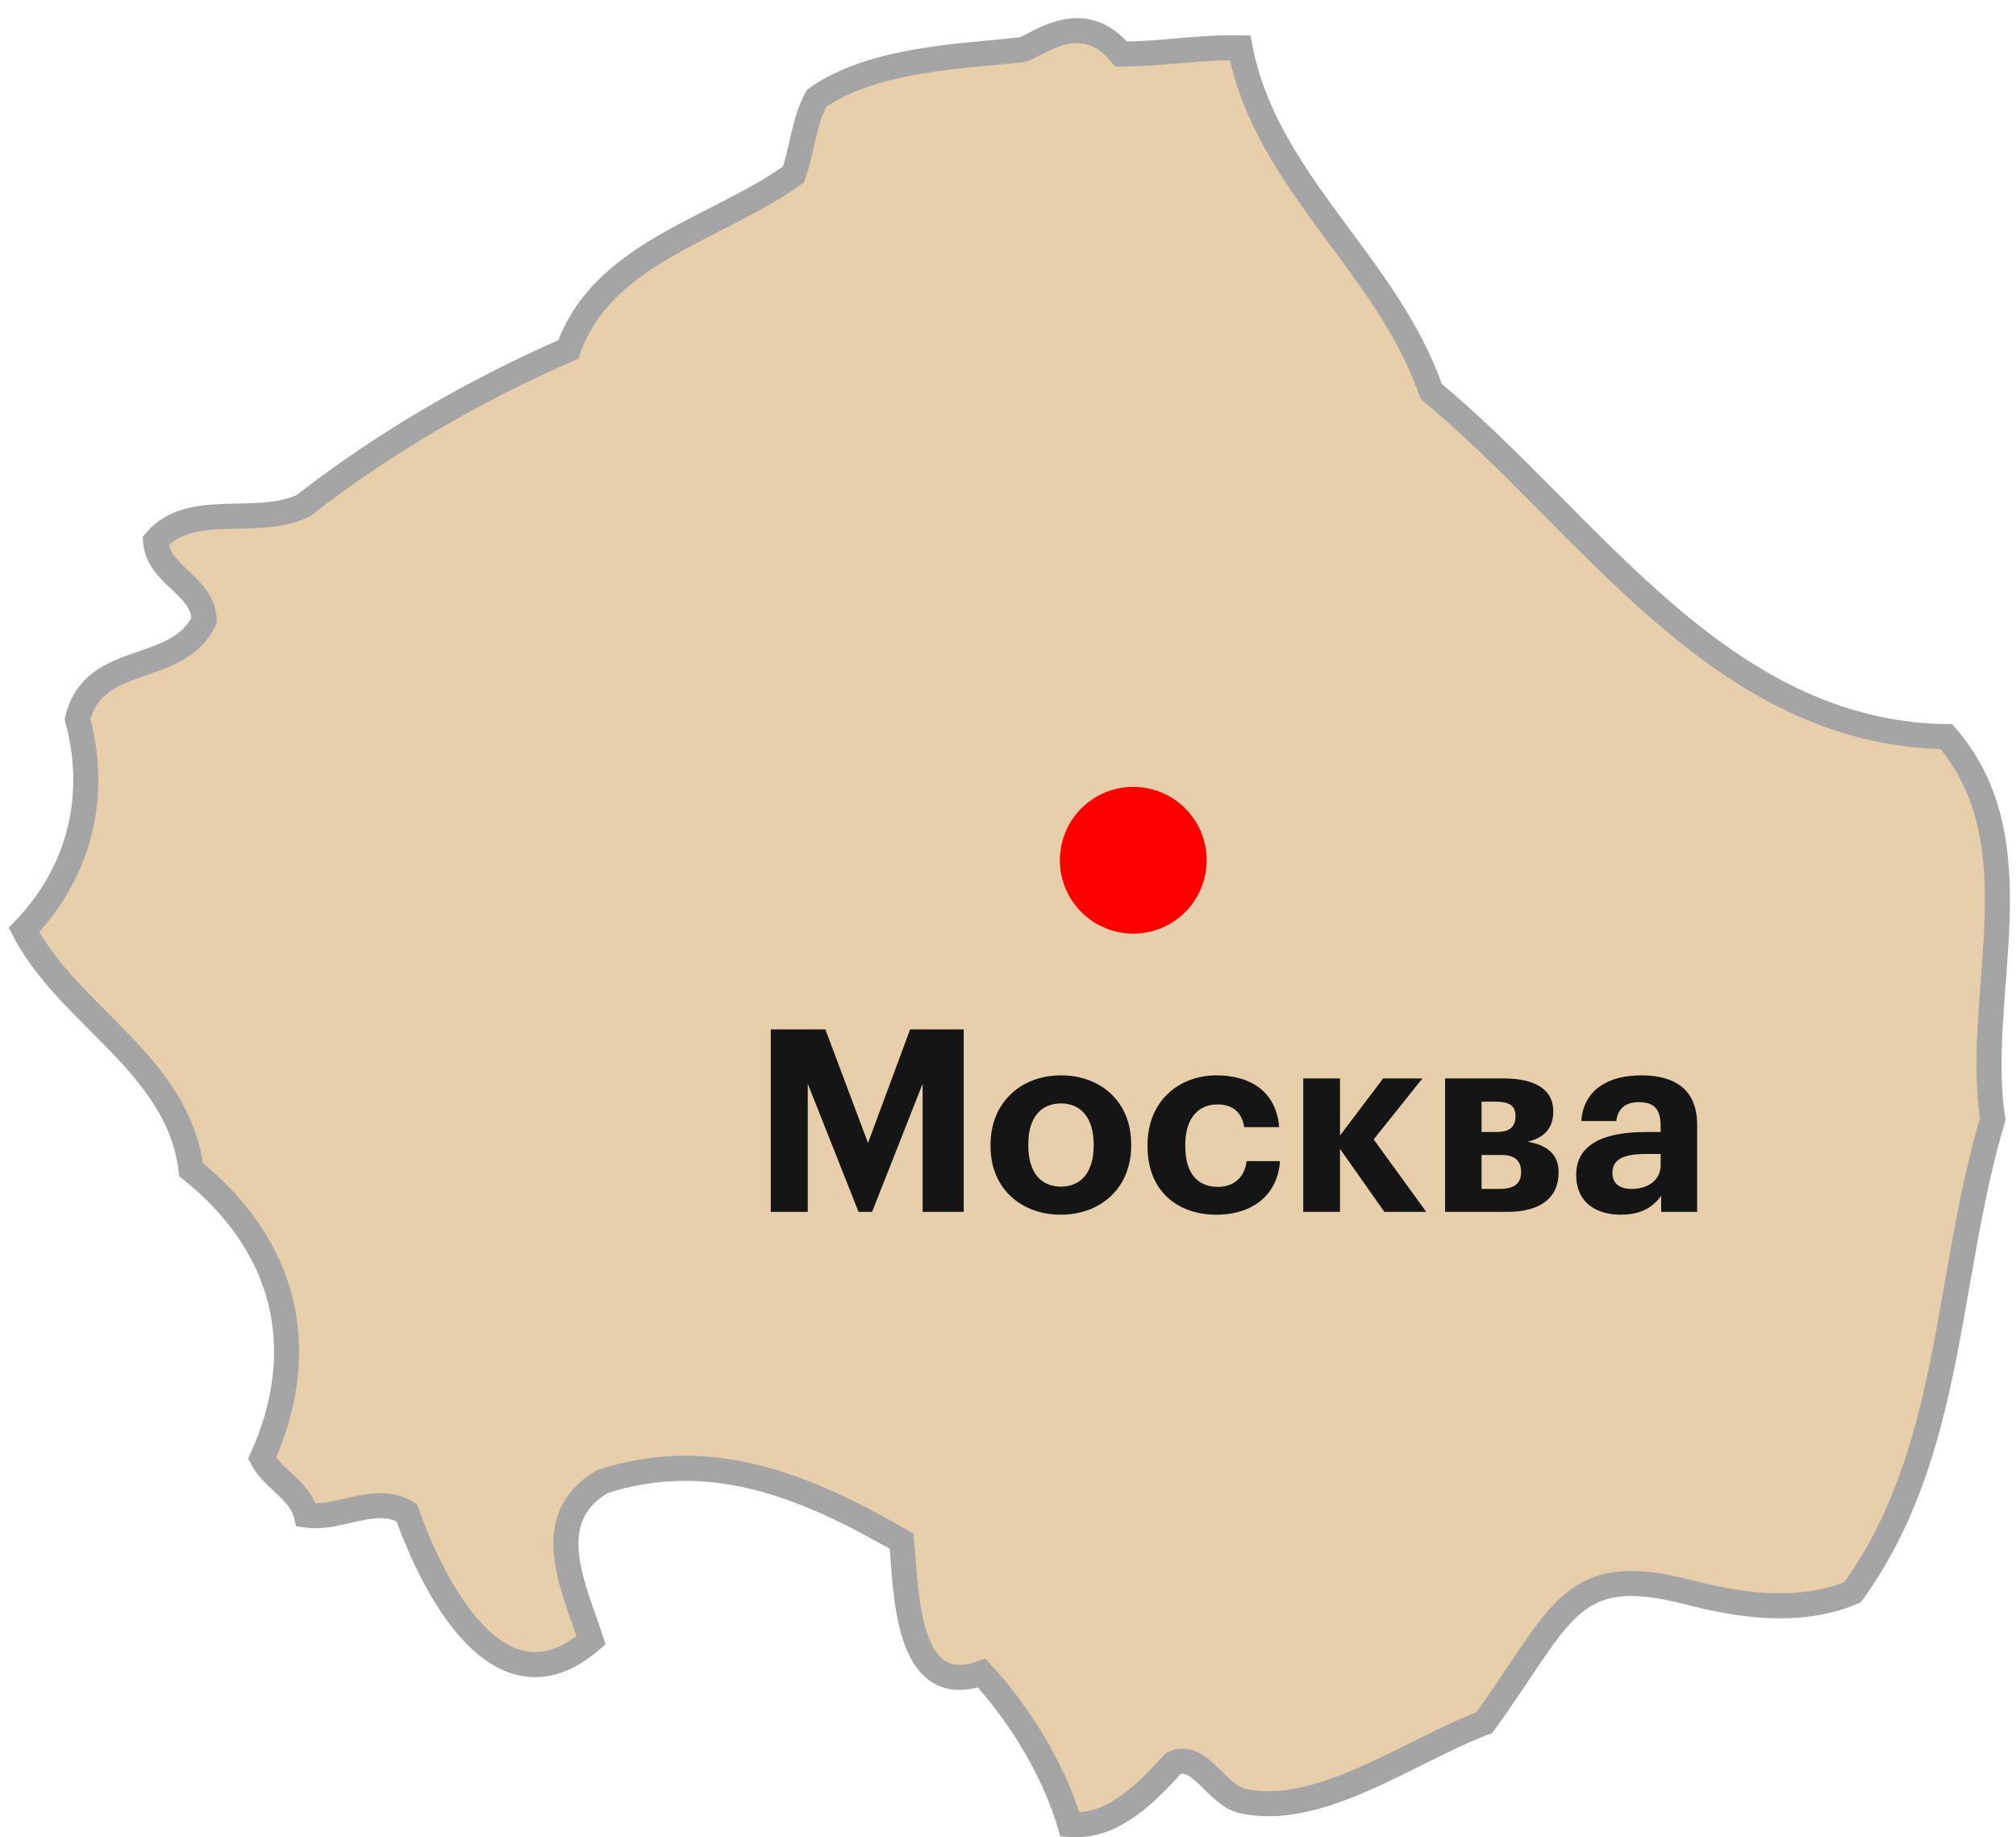 <?xml version="1.0" encoding="UTF-8"?> <svg xmlns="http://www.w3.org/2000/svg" width="79" height="72" viewBox="0 0 79 72" fill="none"><path d="M76.273 28.867C79.888 33.049 77.341 38.992 78.089 43.855C76.216 50.134 76.547 56.934 72.595 62.396C69.872 63.55 66.669 62.489 65.614 62.262C61.48 61.353 61.125 63.41 58.167 67.501C55.219 68.623 51.664 71.265 48.662 70.565C47.669 70.331 46.994 68.626 45.986 69.097C44.927 70.249 43.634 71.627 41.928 71.497C41.293 69.343 39.935 67.146 38.468 65.563C35.458 66.64 35.523 62.26 35.328 60.393C31.59 58.23 27.85 56.685 23.606 58.057C21.107 59.523 22.509 62.244 23.162 64.274C19.575 67.379 16.97 62.183 15.934 59.272C14.706 58.532 13.318 59.564 12.003 59.371C11.749 58.38 10.719 57.993 10.27 57.145C12.222 52.806 11.155 48.77 7.488 45.835C6.989 41.71 2.701 39.831 0.941 36.442C3.134 34.157 3.85 31.182 3.038 28.182C3.675 25.515 6.959 26.503 8.003 24.304C7.965 22.93 6.195 22.561 6.095 21.201C7.448 19.598 10.078 20.692 11.879 19.819C15.079 17.335 18.567 15.314 22.269 13.693C23.613 9.873 28.132 8.978 31.093 6.835C31.44 5.851 31.495 4.781 32 3.848C34.2 2.314 37.565 2.215 40.023 1.951C40.5 1.902 42.356 0.183 43.931 2.118C45.478 2.12 47.033 1.84 48.595 1.874C49.609 7.143 54.366 10.349 56.084 15.339C62.275 20.458 67.342 28.725 76.273 28.867Z" fill="#E7CFAC" stroke="#A5A5A5" stroke-width="0.982"></path><path d="M43.909 36.541C45.473 36.816 46.964 35.772 47.24 34.209C47.515 32.645 46.471 31.154 44.907 30.878C43.344 30.602 41.853 31.646 41.577 33.21C41.301 34.774 42.345 36.265 43.909 36.541Z" fill="#FF0000"></path><path d="M30.204 47.489L30.204 40.339L32.344 40.339L34.014 44.789L35.664 40.339L37.764 40.339L37.764 47.489L36.154 47.489L36.154 42.469L34.174 47.489L33.644 47.489L31.654 42.469L31.654 47.489L30.204 47.489ZM41.566 47.599C40.006 47.599 38.816 46.559 38.816 44.929L38.816 44.849C38.816 43.209 40.006 42.139 41.576 42.139C43.146 42.139 44.326 43.189 44.326 44.819L44.326 44.899C44.326 46.549 43.136 47.599 41.566 47.599ZM41.576 46.499C42.386 46.499 42.856 45.899 42.856 44.909L42.856 44.839C42.856 43.839 42.386 43.239 41.576 43.239C40.776 43.239 40.296 43.819 40.296 44.819L40.296 44.899C40.296 45.899 40.756 46.499 41.576 46.499ZM47.658 47.599C46.128 47.599 44.968 46.649 44.968 44.939L44.968 44.859C44.968 43.169 46.178 42.139 47.668 42.139C48.878 42.139 49.998 42.669 50.128 44.169L48.758 44.169C48.658 43.559 48.288 43.279 47.698 43.279C46.948 43.279 46.448 43.839 46.448 44.839L46.448 44.919C46.448 45.969 46.918 46.509 47.728 46.509C48.308 46.509 48.778 46.169 48.848 45.499L50.158 45.499C50.078 46.739 49.178 47.599 47.658 47.599ZM54.25 47.489L52.51 45.019L52.51 47.489L51.07 47.489L51.07 42.259L52.51 42.259L52.51 44.499L54.2 42.259L55.74 42.259L53.83 44.649L55.89 47.489L54.25 47.489ZM56.627 47.489L56.627 42.259L58.907 42.259C60.077 42.259 60.867 42.639 60.867 43.549L60.867 43.569C60.867 44.169 60.547 44.579 59.867 44.739C60.627 44.869 61.077 45.239 61.077 45.929L61.077 45.939C61.077 46.919 60.387 47.489 59.067 47.489L56.627 47.489ZM58.567 43.169L58.057 43.169L58.057 44.359L58.627 44.359C59.147 44.359 59.387 44.169 59.387 43.739L59.387 43.729C59.387 43.289 59.097 43.169 58.567 43.169ZM58.817 45.259L58.057 45.259L58.057 46.589L58.747 46.589C59.317 46.589 59.607 46.399 59.607 45.929L59.607 45.919C59.607 45.479 59.357 45.259 58.817 45.259ZM63.945 46.589C64.585 46.589 65.075 46.239 65.075 45.659L65.075 45.219L64.515 45.219C63.675 45.219 63.185 45.399 63.185 45.959C63.185 46.339 63.415 46.589 63.945 46.589ZM63.515 47.599C62.565 47.599 61.765 47.139 61.765 46.039C61.765 44.819 62.885 44.359 64.485 44.359L65.075 44.359L65.075 44.149C65.075 43.529 64.885 43.189 64.225 43.189C63.655 43.189 63.395 43.479 63.335 43.929L61.965 43.929C62.055 42.689 63.035 42.139 64.315 42.139C65.595 42.139 66.505 42.659 66.505 44.079L66.505 47.489L65.095 47.489L65.095 46.859C64.795 47.279 64.335 47.599 63.515 47.599Z" fill="#151515"></path></svg> 